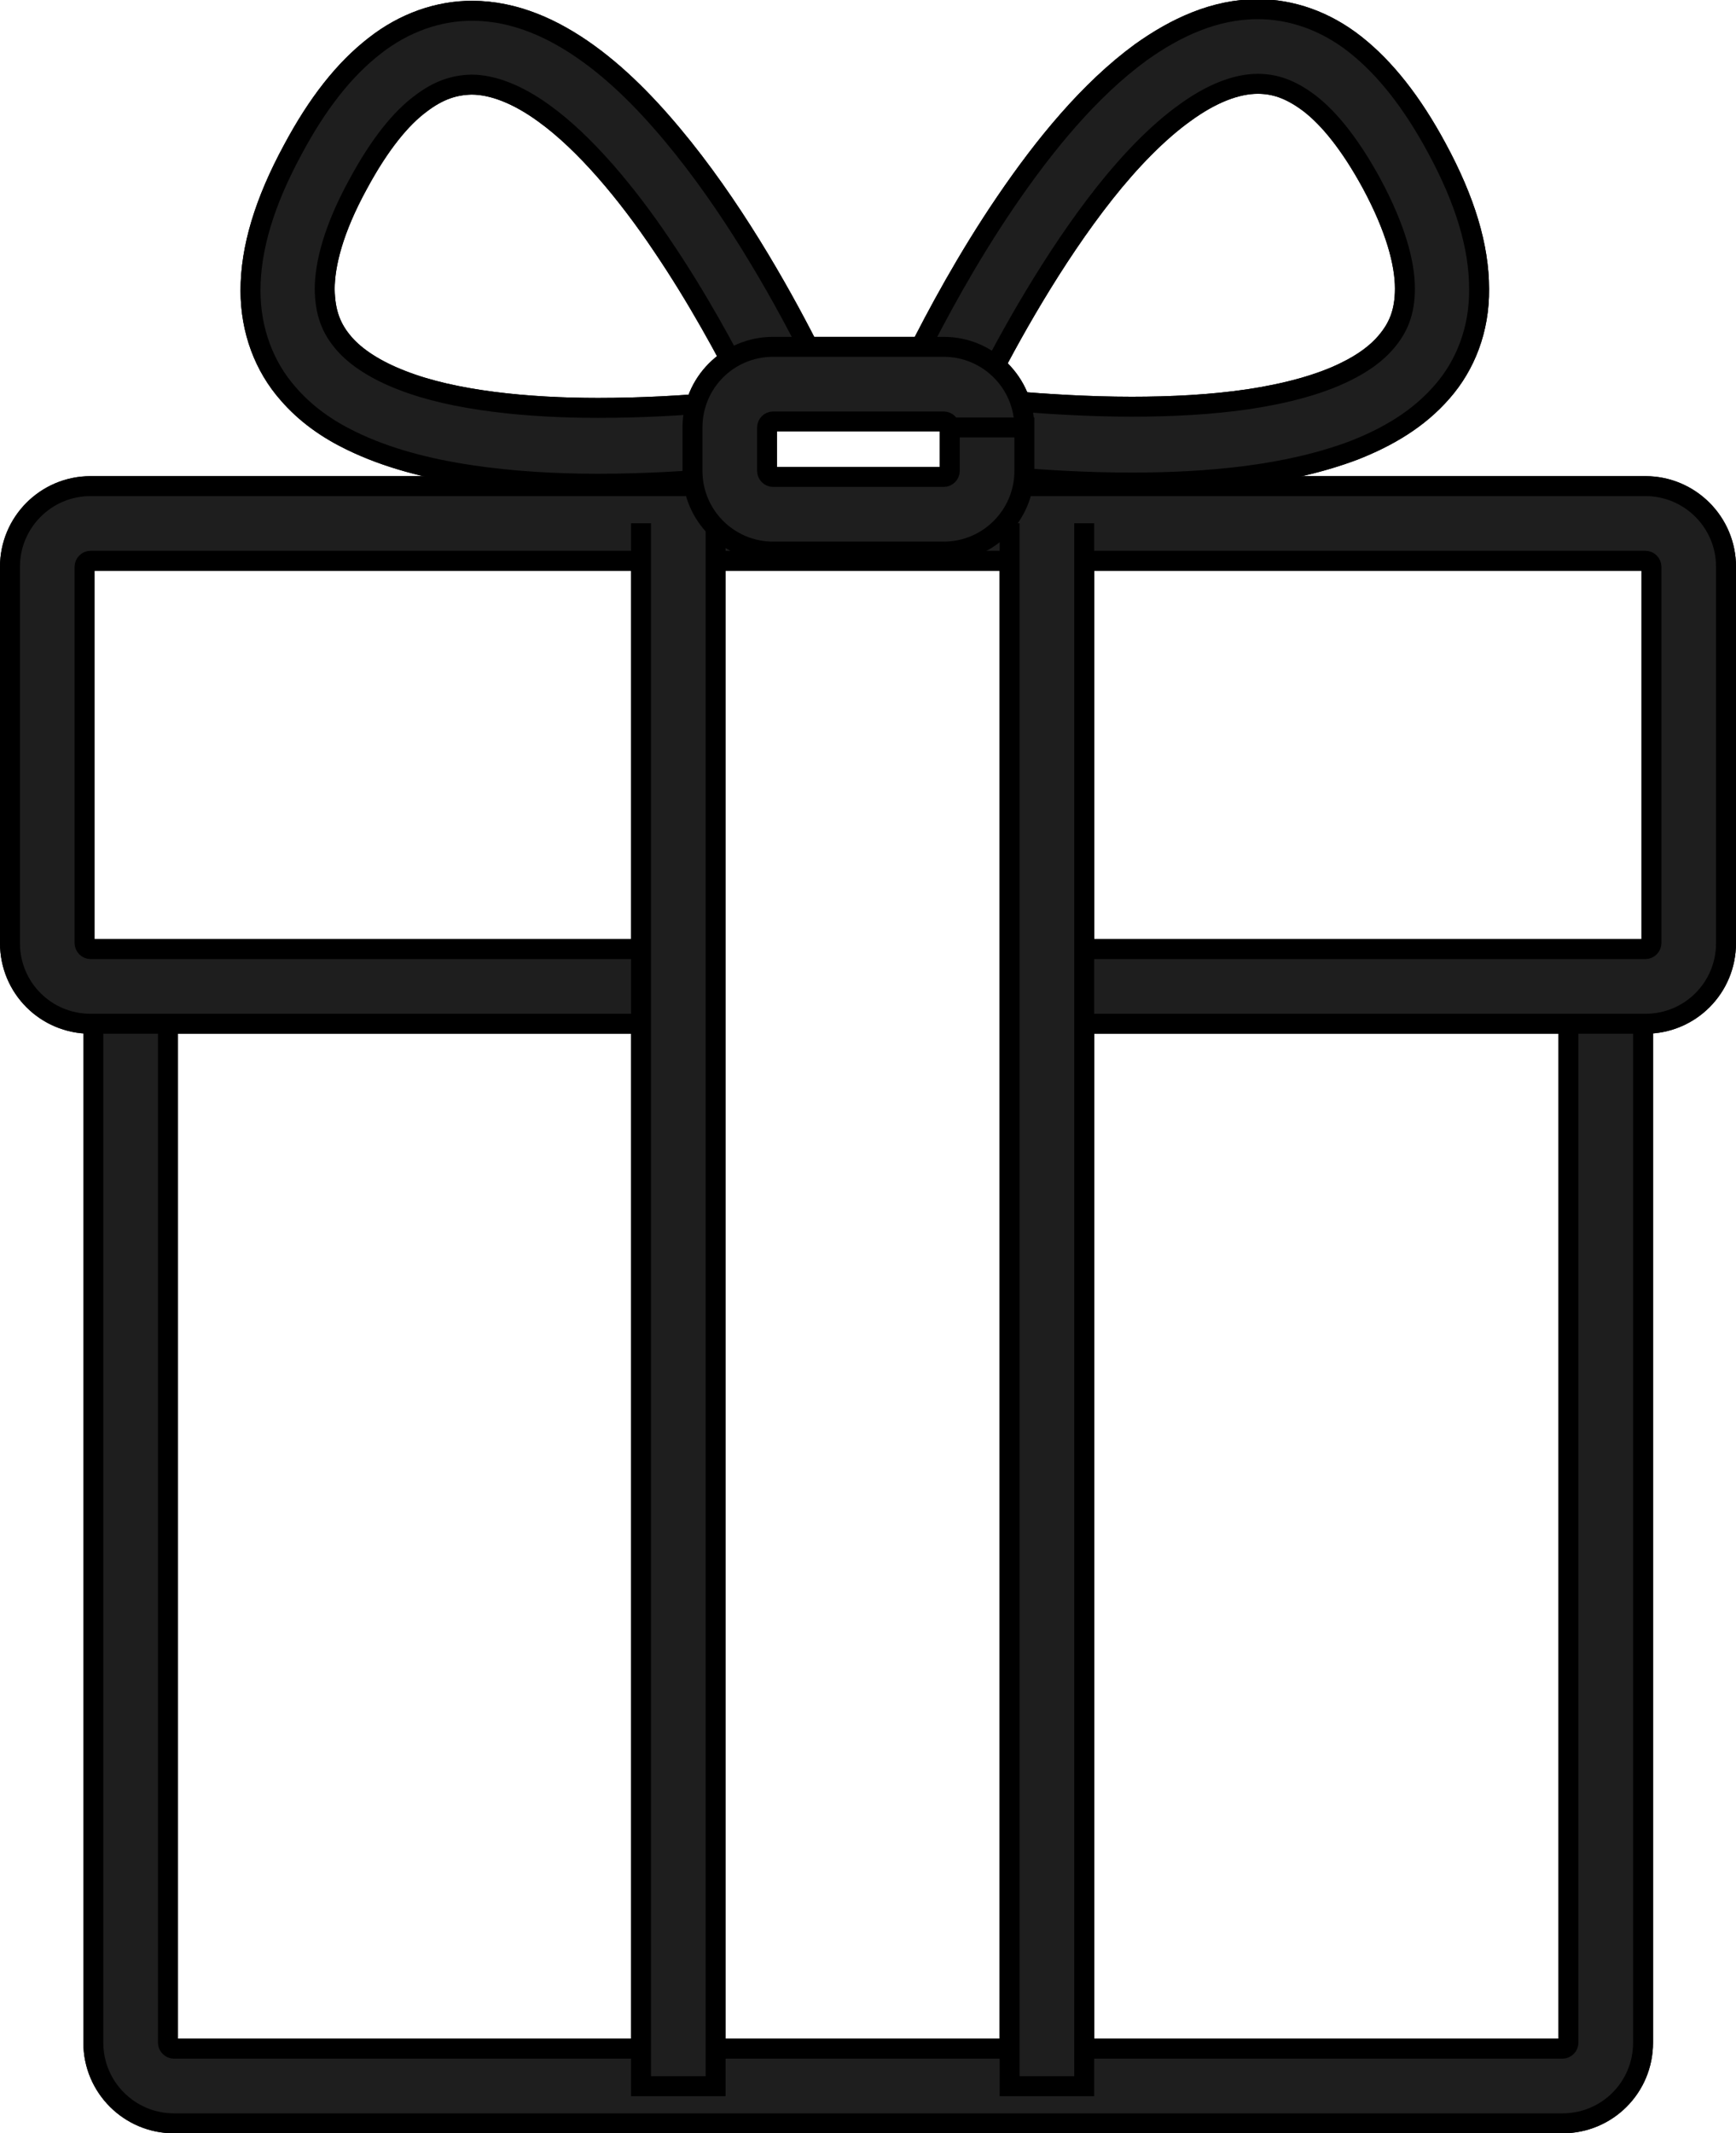 <?xml version="1.0" encoding="UTF-8"?>
<svg id="picto-boutiques" data-name="picto boutiques" xmlns="http://www.w3.org/2000/svg" viewBox="0 0 43.52 53.45">
  <defs>
    <style>
      .cls-1 {
        fill: #1e1e1e;
        stroke: #000;
        stroke-miterlimit: 10;
        stroke-width: .5px;
      }
    </style>
  </defs>
  <path class="cls-1" d="M39.32,24.53v26.65c0,.08-.07.15-.15.15H4.36c-.08,0-.15-.07-.15-.15v-26.83h-1.87v26.83c0,1.12.91,2.02,2.02,2.02h34.81c1.12,0,2.02-.9,2.02-2.02v-26.65h-1.87Z"/>
  <path class="cls-1" d="M16.87,23.78H2.27c-.08,0-.15-.07-.15-.15v-9.43c0-.08.07-.15.15-.15h38.98c.08,0,.15.07.15.15v9.43c0,.08-.07.15-.15.15h-14.93v1.87h14.93c1.12,0,2.02-.9,2.02-2.02v-9.43c0-1.12-.91-2.02-2.02-2.02H2.27c-1.12,0-2.02.91-2.02,2.02v9.43c0,1.12.9,2.02,2.02,2.02h14.59v-1.87Z"/>
  <polyline class="cls-1" points="16.07 13.11 16.07 52.27 17.94 52.27 17.94 13.11"/>
  <polyline class="cls-1" points="25.31 13.11 25.31 52.27 27.18 52.27 27.18 13.11"/>
  <path class="cls-1" d="M17.99,10.08c-.86.08-1.91.14-3,.14-1.75,0-3.61-.18-4.91-.69-.65-.25-1.15-.57-1.46-.93-.31-.36-.47-.75-.48-1.35,0-.63.22-1.51.84-2.64.54-1,1.07-1.64,1.55-2,.48-.37.88-.48,1.29-.49.53,0,1.16.24,1.83.73,1.01.73,2.06,1.98,2.94,3.29.89,1.31,1.63,2.68,2.12,3.65.23.46.79.65,1.26.42.46-.23.65-.79.42-1.26-.68-1.36-1.83-3.45-3.26-5.24-.72-.9-1.5-1.73-2.37-2.36-.87-.63-1.85-1.08-2.93-1.08-.83,0-1.69.29-2.44.88-.76.59-1.43,1.44-2.05,2.6-.71,1.31-1.06,2.47-1.06,3.53,0,1.01.35,1.91.94,2.58.44.51.98.89,1.58,1.18.9.44,1.92.7,2.98.86,1.06.16,2.16.22,3.22.22,1.17,0,2.27-.07,3.17-.15.51-.05.89-.5.85-1.02-.05-.51-.5-.89-1.02-.84Z"/>
  <path class="cls-1" d="M25.2,11.94c.9.08,2,.15,3.17.15,1.87,0,3.89-.17,5.58-.81.84-.33,1.61-.78,2.2-1.46.59-.67.94-1.57.93-2.58,0-1.06-.35-2.22-1.06-3.53-.62-1.15-1.3-2.01-2.05-2.6-.75-.59-1.6-.88-2.44-.88-1.08,0-2.06.46-2.93,1.08-1.3.95-2.43,2.34-3.39,3.75-.96,1.41-1.73,2.84-2.24,3.86-.23.46-.05,1.02.41,1.26.46.23,1.02.04,1.26-.42.65-1.29,1.76-3.29,3.05-4.92.64-.81,1.34-1.53,2.01-2.01.67-.49,1.3-.73,1.83-.73.41,0,.81.12,1.3.49.48.37,1.01,1.01,1.55,2,.61,1.13.84,2.01.84,2.64,0,.6-.17.99-.48,1.35-.23.27-.57.52-1,.73-.64.32-1.5.55-2.43.69-.94.14-1.95.19-2.94.19-1.09,0-2.14-.07-3-.14-.52-.05-.97.33-1.02.84-.05.52.33.97.85,1.02Z"/>
  <path class="cls-1" d="M24.75,10.71h.93c0-1.12-.91-2.02-2.02-2.02h-4.28c-1.12,0-2.02.9-2.02,2.02v1.09c0,1.12.91,2.02,2.02,2.02h4.28c1.12,0,2.02-.91,2.02-2.02v-1.09h-1.87v1.09c0,.08-.07.15-.15.15h-4.28c-.08,0-.15-.07-.15-.15v-1.09c0-.08.07-.15.15-.15h4.28c.08,0,.15.07.15.15h.94Z"/>
  <path class="cls-1" d="M39.32,24.53v26.65c0,.08-.07.15-.15.15H4.36c-.08,0-.15-.07-.15-.15v-26.83h-1.87v26.83c0,1.12.91,2.02,2.02,2.02h34.81c1.12,0,2.02-.9,2.02-2.02v-26.65h-1.87Z"/>
  <path class="cls-1" d="M16.87,23.78H2.27c-.08,0-.15-.07-.15-.15v-9.43c0-.08.07-.15.15-.15h38.98c.08,0,.15.07.15.15v9.43c0,.08-.07.15-.15.15h-14.93v1.87h14.93c1.12,0,2.02-.9,2.02-2.02v-9.43c0-1.12-.91-2.02-2.02-2.02H2.27c-1.12,0-2.02.91-2.02,2.02v9.43c0,1.12.9,2.02,2.02,2.02h14.59v-1.87Z"/>
  <polyline class="cls-1" points="16.07 13.11 16.07 52.27 17.94 52.27 17.94 13.11"/>
  <polyline class="cls-1" points="25.31 13.11 25.31 52.27 27.18 52.27 27.18 13.11"/>
  <path class="cls-1" d="M17.99,10.08c-.86.08-1.91.14-3,.14-1.75,0-3.61-.18-4.91-.69-.65-.25-1.15-.57-1.46-.93-.31-.36-.47-.75-.48-1.35,0-.63.22-1.51.84-2.64.54-1,1.07-1.64,1.55-2,.48-.37.88-.48,1.29-.49.53,0,1.16.24,1.83.73,1.01.73,2.06,1.98,2.94,3.29.89,1.31,1.63,2.68,2.12,3.65.23.46.79.65,1.26.42.46-.23.65-.79.42-1.26-.68-1.36-1.83-3.45-3.26-5.24-.72-.9-1.5-1.73-2.37-2.36-.87-.63-1.85-1.08-2.93-1.08-.83,0-1.69.29-2.44.88-.76.59-1.43,1.44-2.05,2.6-.71,1.31-1.06,2.47-1.06,3.53,0,1.01.35,1.91.94,2.58.44.51.98.89,1.58,1.18.9.44,1.92.7,2.98.86,1.06.16,2.16.22,3.22.22,1.17,0,2.27-.07,3.17-.15.51-.05.89-.5.85-1.02-.05-.51-.5-.89-1.02-.84Z"/>
  <path class="cls-1" d="M25.2,11.94c.9.08,2,.15,3.17.15,1.87,0,3.89-.17,5.58-.81.84-.33,1.61-.78,2.2-1.46.59-.67.94-1.57.93-2.58,0-1.06-.35-2.22-1.06-3.53-.62-1.15-1.3-2.01-2.05-2.6-.75-.59-1.6-.88-2.44-.88-1.08,0-2.06.46-2.93,1.08-1.3.95-2.43,2.34-3.39,3.75-.96,1.41-1.73,2.84-2.24,3.86-.23.46-.05,1.02.41,1.26.46.23,1.02.04,1.26-.42.65-1.29,1.76-3.29,3.05-4.92.64-.81,1.34-1.53,2.01-2.01.67-.49,1.3-.73,1.83-.73.41,0,.81.12,1.3.49.48.37,1.01,1.01,1.55,2,.61,1.13.84,2.01.84,2.64,0,.6-.17.99-.48,1.35-.23.27-.57.52-1,.73-.64.32-1.5.55-2.43.69-.94.14-1.95.19-2.94.19-1.09,0-2.14-.07-3-.14-.52-.05-.97.33-1.02.84-.05.52.33.97.85,1.02Z"/>
  <path class="cls-1" d="M24.75,10.71h.93c0-1.12-.91-2.02-2.02-2.02h-4.28c-1.12,0-2.02.9-2.02,2.02v1.09c0,1.12.91,2.02,2.02,2.02h4.28c1.12,0,2.02-.91,2.02-2.02v-1.09h-1.87v1.09c0,.08-.07.15-.15.15h-4.28c-.08,0-.15-.07-.15-.15v-1.09c0-.08.07-.15.15-.15h4.28c.08,0,.15.07.15.15h.94Z"/>
</svg>